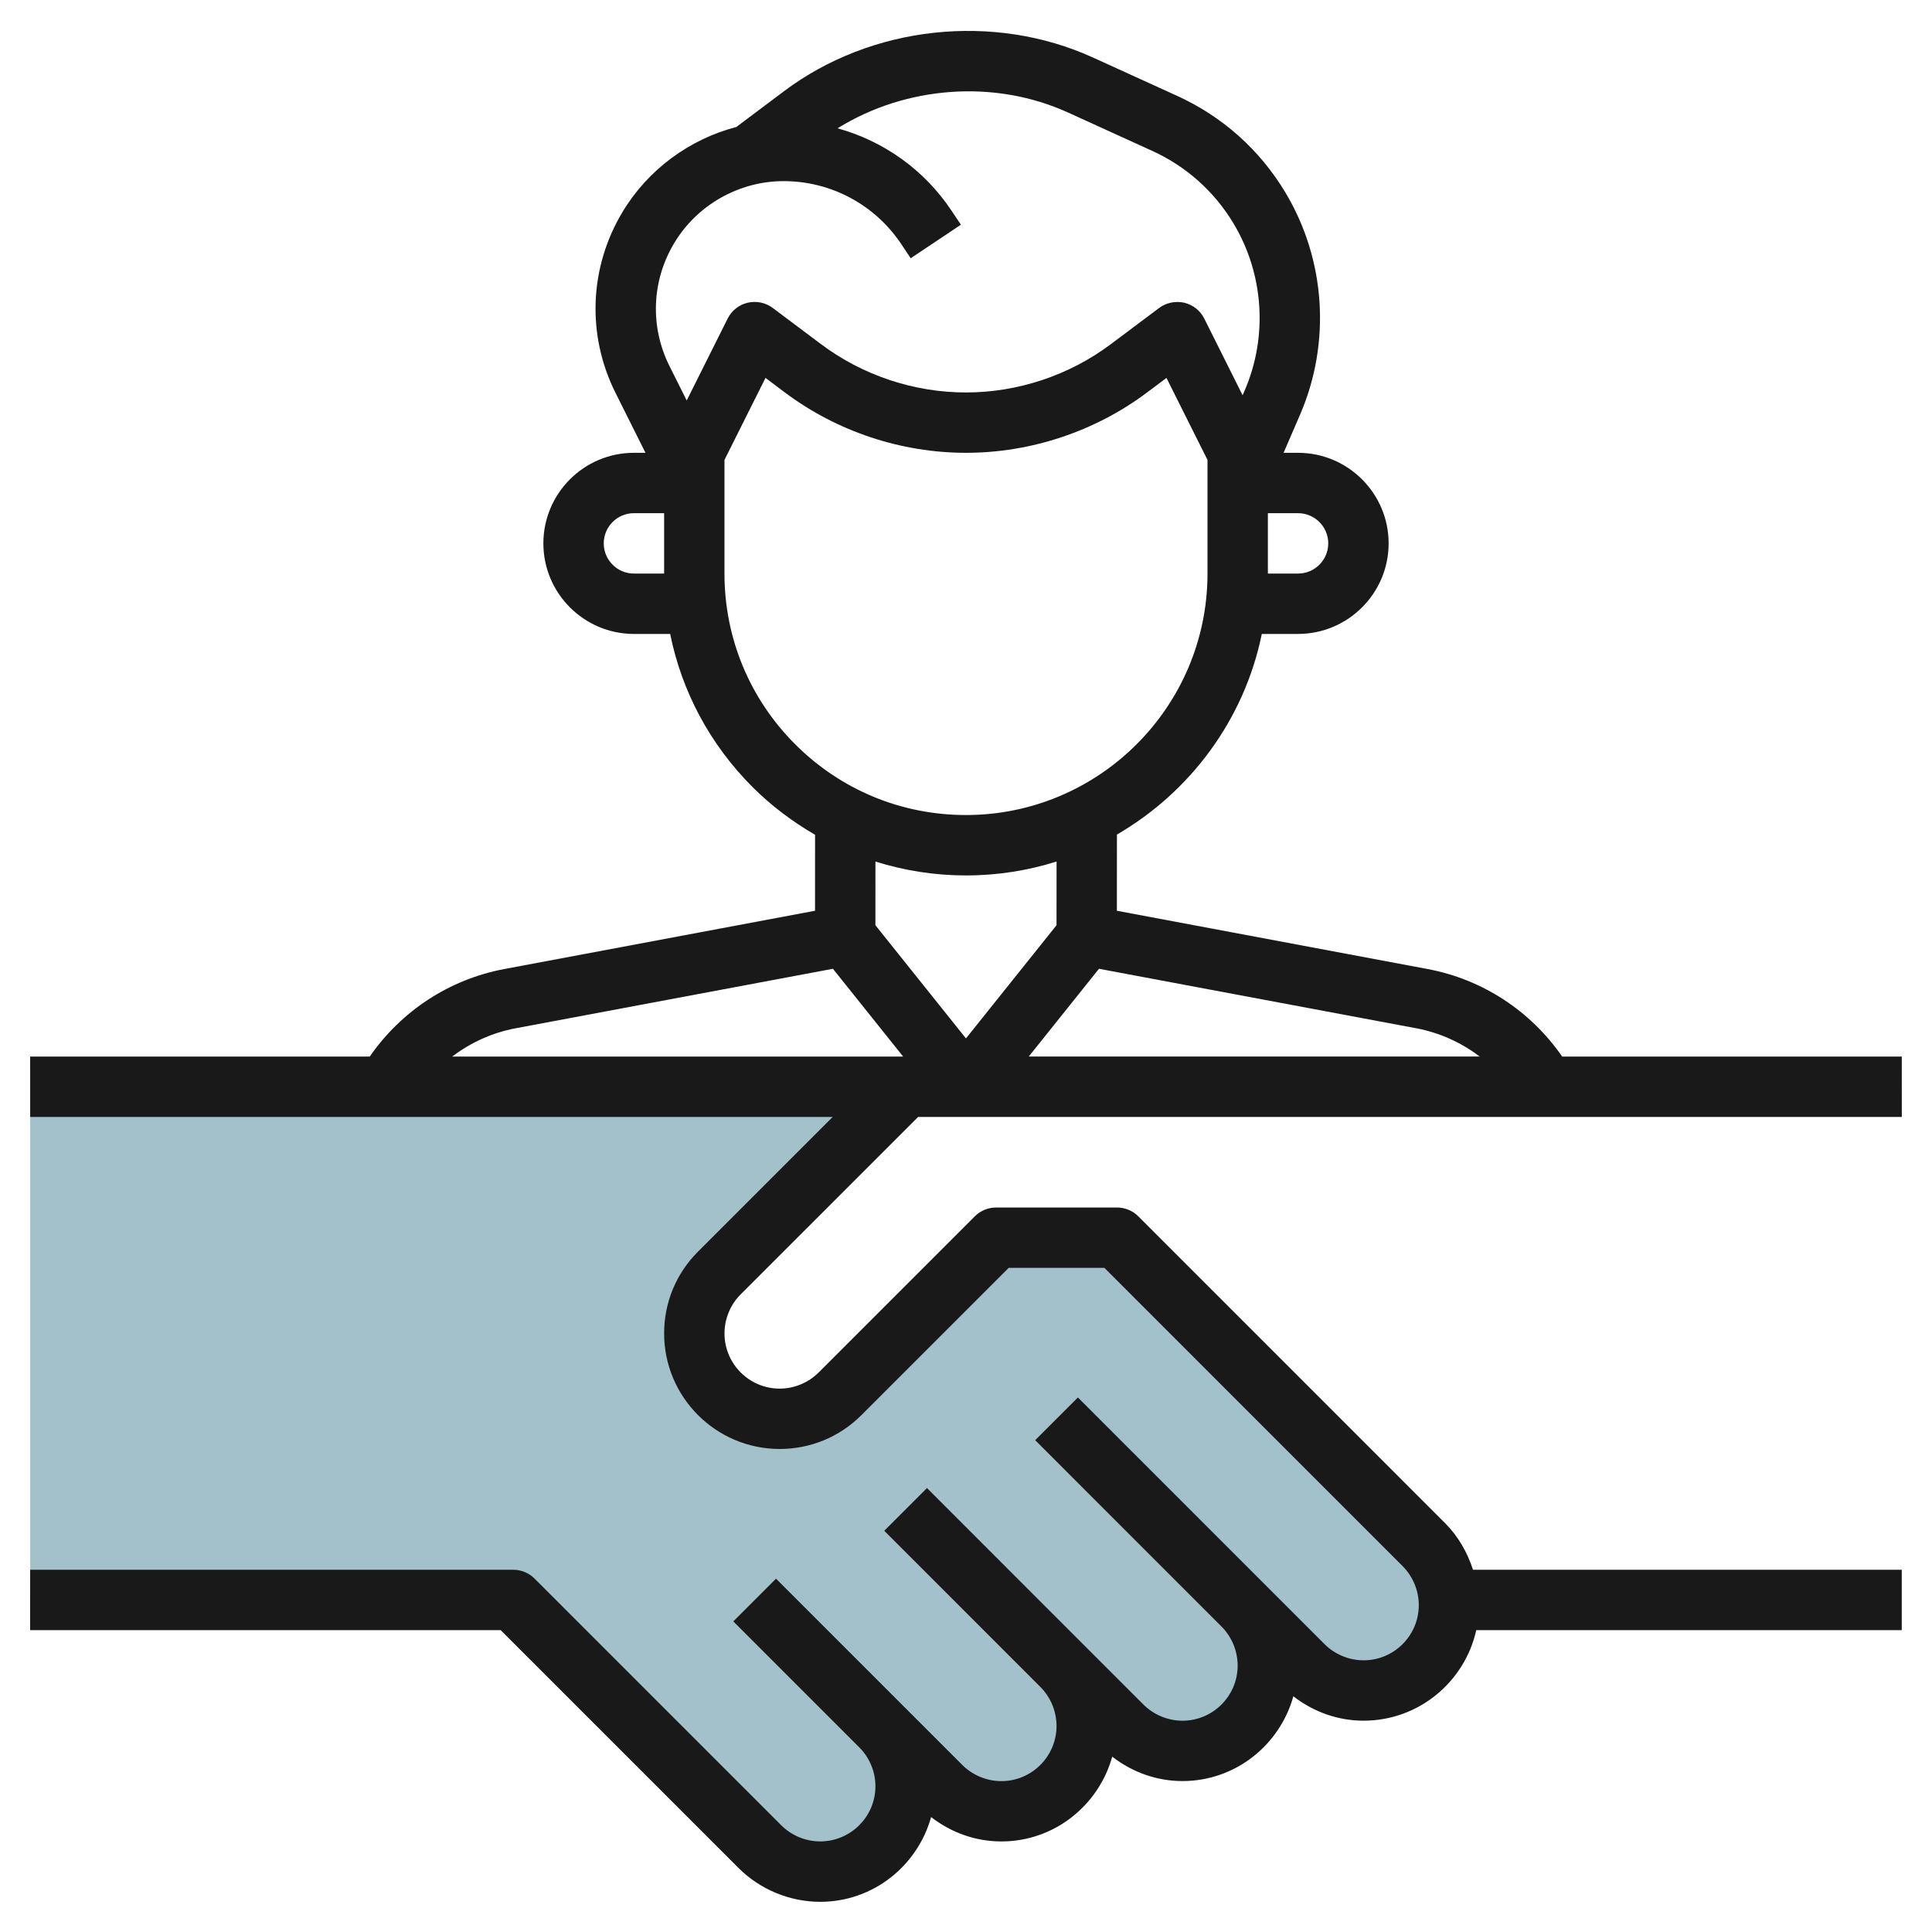 <svg id="Layer_3" enable-background="new 0 0 64 64" height="512" viewBox="0 0 64 64" width="512" xmlns="http://www.w3.org/2000/svg"><g><path d="m1 53h16l8.172 8.172c.53.53 1.25.828 2 .828 1.562 0 2.828-1.266 2.828-2.828 0-.75-.298-1.47-.828-2l2 2c.53.53 1.25.828 2 .828 1.562 0 2.828-1.266 2.828-2.828 0-.75-.298-1.47-.828-2l2 2c.53.53 1.25.828 2 .828 1.562 0 2.828-1.266 2.828-2.828 0-.75-.298-1.47-.828-2l2 2c.53.53 1.25.828 2 .828 1.562 0 2.828-1.266 2.828-2.828 0-.75-.298-1.47-.828-2l-10.172-10.172h-4l-5.172 5.172c-.53.53-1.25.828-2 .828-1.562 0-2.828-1.266-2.828-2.828 0-.75.298-1.47.828-2l6.172-6.172h-29z" fill="#a3c1ca"/><path d="m24.463 61.878c.713.713 1.699 1.122 2.705 1.122h.003c1.756 0 3.223-1.194 3.673-2.807.666.514 1.47.807 2.327.807 1.756 0 3.223-1.194 3.673-2.808.667.515 1.471.808 2.327.808 1.756 0 3.223-1.194 3.673-2.808.667.515 1.471.808 2.327.808 1.826 0 3.352-1.287 3.732-3h14.095v-2h-14.203c-.186-.572-.488-1.106-.917-1.536l-10.171-10.172c-.187-.188-.442-.292-.708-.292h-3.999c-.266 0-.521.105-.708.292l-5.172 5.172c-.34.34-.81.536-1.292.536-1.009 0-1.828-.821-1.828-1.829 0-.482.194-.953.535-1.293l5.879-5.878h32.586l-.001-2h-11.25c-1.046-1.511-2.638-2.559-4.46-2.9l-10.291-1.93.002-2.524c2.43-1.411 4.22-3.808 4.799-6.646h1.201c1.654-.001 3-1.347 3-3 0-1.654-1.347-3-3-3h-.48l.549-1.271c1.027-2.382.844-5.132-.491-7.356-.846-1.409-2.083-2.514-3.579-3.195l-2.79-1.271c-3.294-1.5-7.334-1.062-10.232 1.11l-1.576 1.183.002.003c-1.561.407-2.937 1.411-3.783 2.822-1.103 1.836-1.188 4.076-.23 5.99l.992 1.985h-.384c-1.653 0-2.998 1.345-2.998 3 0 1.653 1.345 2.999 2.998 3h1.202c.385 1.908 1.32 3.663 2.728 5.071.626.626 1.326 1.149 2.072 1.582l-.001 2.517-10.29 1.93c-1.822.341-3.415 1.389-4.461 2.901l-11.249-.001.001 2h26.584l-4.464 4.464c-.723.723-1.12 1.684-1.12 2.707 0 2.11 1.717 3.828 3.828 3.828 1.022 0 1.983-.398 2.707-1.121l4.879-4.878h3.171l9.878 9.879c.341.341.536.812.536 1.293 0 1.008-.82 1.828-1.828 1.828-.482 0-.953-.195-1.293-.535l-8.171-8.172-1.415 1.415 6.171 6.172c.341.341.536.812.536 1.293 0 1.008-.82 1.828-1.828 1.828-.482 0-.953-.195-1.293-.535l-7.171-7.172-1.415 1.415 5.171 5.172c.341.341.536.812.536 1.293 0 1.008-.82 1.828-1.828 1.828-.482 0-.953-.195-1.293-.535l-6.171-6.171-1.415 1.415 4.171 4.171c.341.337.537.808.537 1.289 0 1.008-.821 1.828-1.83 1.828-.001 0-.001 0-.001 0-.48 0-.951-.195-1.291-.536l-8.171-8.171c-.187-.187-.442-.292-.707-.292h-16.001l-.001 2h15.587zm24.554-26.879h-14.938l2.326-2.907 10.516 1.972c.772.145 1.485.472 2.096.935zm-5.017-16.999c0 .551-.449 1-1 1h-1v-2h1c.551 0 1 .448 1 1zm-21.666-9.947c.759-1.267 2.148-2.053 3.625-2.053 1.568 0 3.023.779 3.895 2.084l.314.471 1.663-1.111-.314-.47c-.901-1.352-2.247-2.302-3.772-2.724 2.265-1.405 5.2-1.631 7.634-.523l2.79 1.271c1.126.513 2.057 1.344 2.693 2.404 1.004 1.674 1.143 3.743.369 5.535l-.068.157-1.27-2.54c-.132-.266-.376-.458-.664-.526-.288-.064-.593-.003-.83.173l-1.601 1.2c-1.375 1.032-3.08 1.6-4.8 1.6s-3.425-.568-4.8-1.6l-1.6-1.2c-.236-.177-.538-.239-.83-.173-.288.068-.532.261-.664.526l-1.356 2.712-.573-1.145c-.649-1.301-.59-2.822.159-4.068zm-1.335 10.947c-.551 0-.999-.449-.999-1 0-.552.447-1 .998-1h1.002v2zm3 0v-3.765l1.359-2.717.641.482c1.719 1.29 3.851 2 6.001 2 2.149 0 4.28-.71 5.999-2l.642-.481 1.359 2.716v3.765c0 4.411-3.59 7.999-8.002 7.999-2.137 0-4.146-.833-5.656-2.343s-2.343-3.52-2.343-5.656zm7.999 10h.002c1.045 0 2.052-.162 3-.461l-.001 2.11-3 3.75-3-3.75.001-2.109c.958.3 1.965.46 2.998.46zm-14.921 5.064 10.515-1.972 2.326 2.908h-14.938c.611-.464 1.324-.791 2.097-.936z" fill="#191919"/></g></svg>